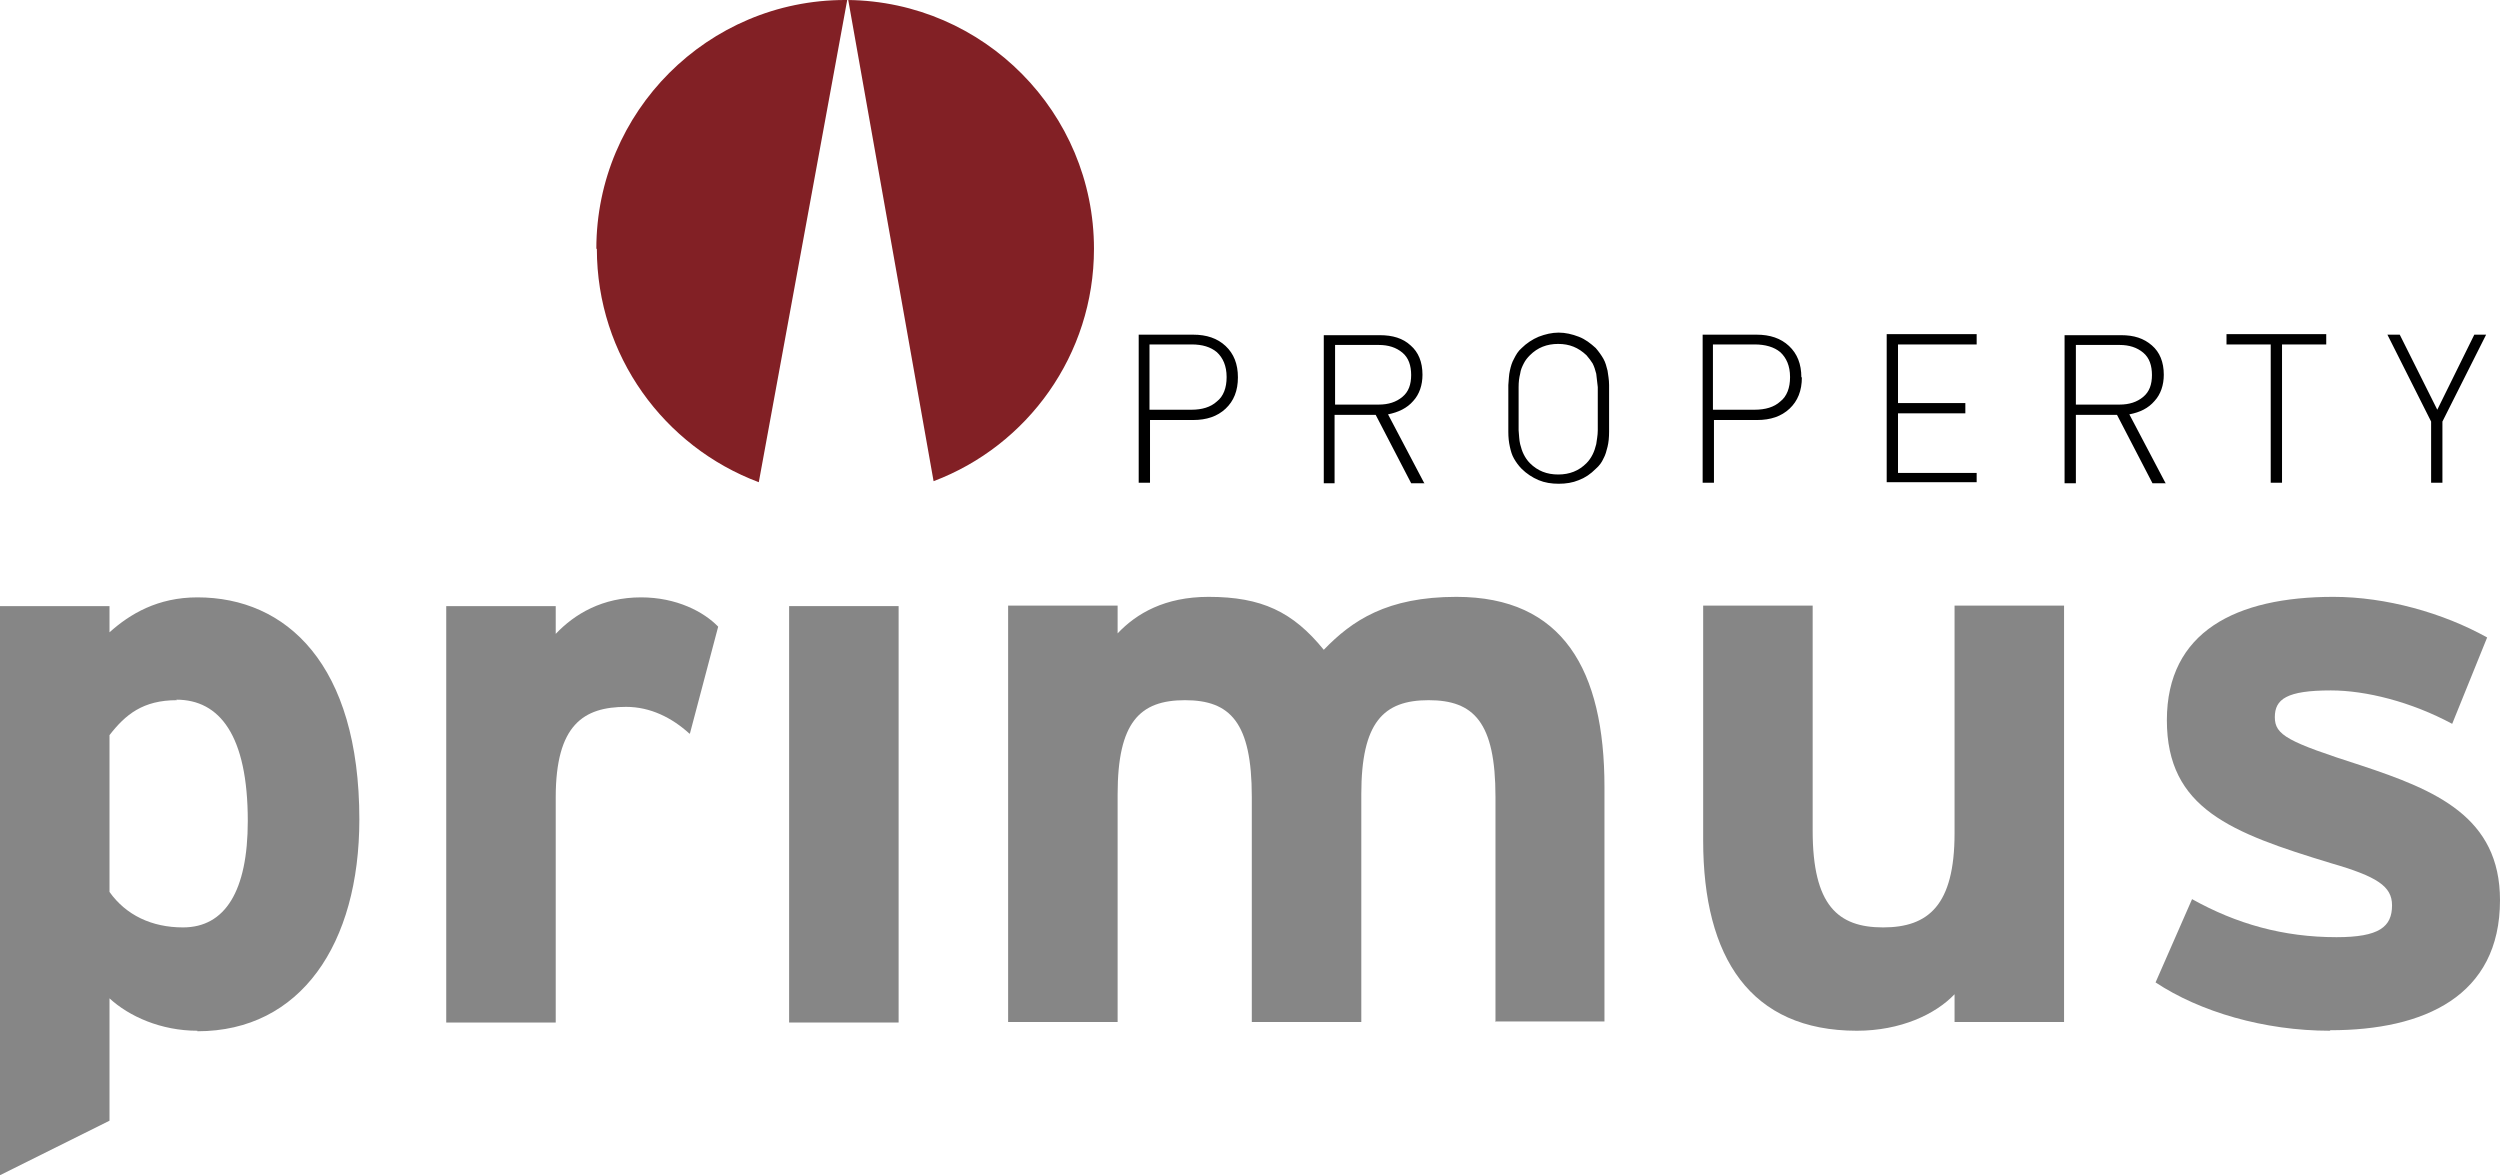 <?xml version="1.0" encoding="UTF-8"?>
<svg id="Ebene_1" data-name="Ebene 1" xmlns="http://www.w3.org/2000/svg" viewBox="0 0 48.63 22.86">
  <defs>
    <style>
      .cls-1, .cls-2, .cls-3 {
        fill-rule: evenodd;
      }

      .cls-1, .cls-4 {
        fill: #868686;
      }

      .cls-2 {
        fill: #822025;
      }
    </style>
  </defs>
  <g id="Ebene_1-2" data-name="Ebene 1">
    <g>
      <path class="cls-1" d="M3.84,20.05c-.71,0-1.33-.28-1.71-.63v2.38l-2.13,1.06v-11.07h2.13v.51c.4-.36.94-.68,1.71-.68,1.73,0,3.15,1.3,3.15,4.32,0,2.42-1.14,4.12-3.15,4.12M3.44,13.62c-.66,0-1,.28-1.31.68v3.05c.32.45.82.69,1.43.69.82,0,1.26-.71,1.26-2.07,0-1.67-.55-2.36-1.39-2.36"/>
      <path class="cls-1" d="M13.41,14.27c-.34-.31-.76-.52-1.23-.52-.83,0-1.37.35-1.37,1.76v4.38h-2.13v-8.1h2.13v.54c.37-.39.91-.71,1.66-.71.69,0,1.22.28,1.5.57l-.55,2.08h-.01Z"/>
      <rect class="cls-4" x="15.35" y="11.79" width="2.13" height="8.1"/>
      <path class="cls-1" d="M29.09,19.88v-4.38c0-1.45-.42-1.88-1.3-1.88s-1.31.43-1.31,1.83v4.43h-2.13v-4.38c0-1.45-.42-1.88-1.3-1.88s-1.31.43-1.31,1.83v4.43h-2.13v-8.1h2.13v.54c.37-.39.92-.71,1.77-.71,1.03,0,1.64.29,2.24,1.03.55-.57,1.23-1.03,2.58-1.03,2.07,0,2.88,1.42,2.88,3.7v4.56h-2.13l.01.01Z"/>
      <path class="cls-1" d="M38.02,19.88v-.54c-.37.39-1.05.71-1.9.71-2.07,0-2.99-1.42-2.99-3.7v-4.57h2.13v4.38c0,1.45.49,1.88,1.37,1.88s1.39-.43,1.39-1.83v-4.43h2.13v8.1s-2.13,0-2.13,0Z"/>
      <path class="cls-1" d="M45.32,20.05c-1.28,0-2.53-.37-3.39-.94l.71-1.62c.86.48,1.77.74,2.81.74.83,0,1.08-.2,1.08-.62,0-.37-.29-.56-1.19-.82-1.94-.59-3.19-1.06-3.19-2.78s1.34-2.4,3.24-2.4c1.02,0,2.13.31,2.99.79l-.68,1.68c-.8-.43-1.68-.65-2.36-.65-.86,0-1.09.17-1.09.52s.25.48,1.68.94c1.45.48,2.7,1,2.7,2.62,0,1.87-1.48,2.53-3.3,2.53"/>
      <path class="cls-2" d="M11.61,4.84c0,2.08,1.31,3.85,3.15,4.54L16.48,0h-.04C13.77,0,11.6,2.17,11.6,4.84M16.5,0l1.66,9.36c1.83-.69,3.12-2.46,3.12-4.52C21.28,2.19,19.14.03,16.49,0"/>
      <path class="cls-3" d="M48.36,6.51h-.23l-.72,1.46-.73-1.46h-.24l.85,1.69v1.19h.22v-1.19s.85-1.69.85-1.69ZM45.25,6.7v-.2h-1.94v.2h.86v2.69h.22v-2.69s.86,0,.86,0ZM42.12,9.39l-.7-1.33c.21-.04.37-.12.49-.26.12-.13.18-.31.18-.51,0-.25-.08-.44-.23-.57-.16-.14-.35-.2-.6-.2h-1.1v2.88h.22v-1.33h.8l.69,1.33h.26l-.01-.01ZM41.86,7.29c0,.19-.05.33-.17.43s-.27.15-.46.15h-.85v-1.16h.85c.19,0,.34.05.46.15s.17.25.17.44M38.45,9.39v-.19h-1.53v-1.16h1.31v-.2h-1.31v-1.14h1.53v-.2h-1.75v2.88h1.75v.01ZM35.04,7.34c0-.26-.08-.46-.24-.61s-.37-.22-.63-.22h-1.05v2.88h.22v-1.22h.84c.26,0,.47-.07.63-.22.16-.15.24-.35.24-.61M34.82,7.34c0,.2-.06.37-.19.47-.12.11-.29.16-.5.16h-.81v-1.27h.81c.21,0,.38.05.5.15.12.11.19.27.19.48M31.3,7.95v-.46c0-.11-.02-.2-.03-.28-.02-.08-.04-.16-.08-.23-.04-.07-.09-.14-.15-.21-.1-.09-.2-.17-.33-.22-.13-.05-.26-.08-.39-.08s-.26.03-.39.08c-.12.05-.24.13-.33.22-.07.06-.11.13-.15.21-.04.07-.06.14-.08.23-.02.08-.02.18-.03.28v.91c0,.11.01.2.03.29s.04.16.08.23.09.14.15.2c.09.09.21.17.33.22.12.05.25.07.39.07s.27-.02.39-.07c.13-.05.23-.12.33-.22.07-.06.12-.13.15-.2.04-.07.06-.15.08-.23s.03-.18.03-.29v-.45M31.08,7.95v.42c0,.1-.02.19-.03.27-.02.08-.04.14-.07.2-.03.06-.07.12-.12.17-.15.15-.33.22-.55.22s-.4-.07-.55-.22c-.05-.05-.09-.11-.12-.17s-.05-.12-.07-.2-.02-.17-.03-.27v-.84c0-.1.01-.18.03-.26.01-.08.04-.14.07-.2.03-.06.07-.11.12-.16.15-.15.33-.22.55-.22s.39.07.55.22c.05.06.09.11.12.16.03.06.05.12.07.2.01.08.02.16.03.26v.42M27.7,9.39l-.7-1.33c.2-.04.37-.12.49-.26.12-.13.18-.31.18-.51,0-.25-.08-.44-.23-.57-.15-.14-.35-.2-.6-.2h-1.09v2.88h.21v-1.33h.8l.69,1.33h.26l-.01-.01ZM27.45,7.29c0,.19-.05.33-.17.43s-.27.15-.46.15h-.85v-1.16h.85c.19,0,.34.05.46.15s.17.25.17.44M24.08,7.34c0-.26-.08-.46-.24-.61s-.37-.22-.63-.22h-1.06v2.88h.22v-1.22h.84c.26,0,.47-.07.63-.22.16-.15.24-.35.24-.61M23.86,7.34c0,.2-.06.37-.19.47-.12.11-.29.16-.49.16h-.82v-1.27h.82c.21,0,.37.05.49.15.12.11.19.27.19.48"/>
    </g>
  </g>
</svg>